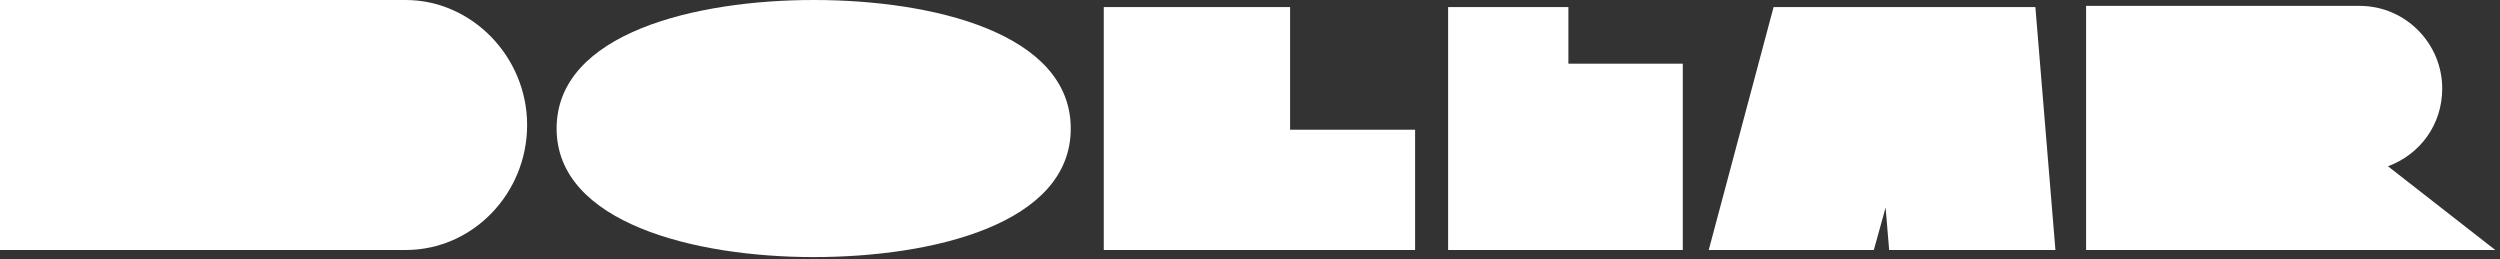 <svg width="212" height="22" viewBox="0 0 212 22" fill="none" xmlns="http://www.w3.org/2000/svg">
<rect x="0" y="0" width="212" height="22" fill="#333333" stroke="none"/>
<g clip-path="url(#clip0_14_2)">
<path d="M133 0.6H122.8V21.2H142.7V5.4H133V0.6Z" fill="white"/>
<path d="M69 0C59 0 47.2 2.8 47.2 10.9C47.2 18.9 58.9 21.8 69 21.8C79.1 21.8 90.8 19 90.8 10.9C90.8 2.8 79.1 0 69 0Z" fill="white"/>
<path d="M109.4 0.6H93.6V21.2H120V11H109.4V0.6Z" fill="white"/>
<path d="M202.5 14.1C205.2 13.1 207.1 10.6 207.1 7.5C207.1 3.7 204 0.5 200.1 0.5H176.9V1.1V21.2H211.6L202.5 14.1Z" fill="white"/>
<path d="M150.4 0.6L144.9 21.2H158.9L159.9 17.6L160.2 21.2H174.3L172.6 0.6H150.4Z" fill="white"/>
<path d="M34.4 0H0V21.2H34.4C40.1 21.2 44.7 16.4 44.7 10.6C44.7 4.8 40 0 34.4 0Z" fill="white"/>
</g>
<defs>
<clipPath id="clip0_14_2">
<rect width="211.7" height="21.8" fill="white"/>
</clipPath>
</defs>
</svg>
